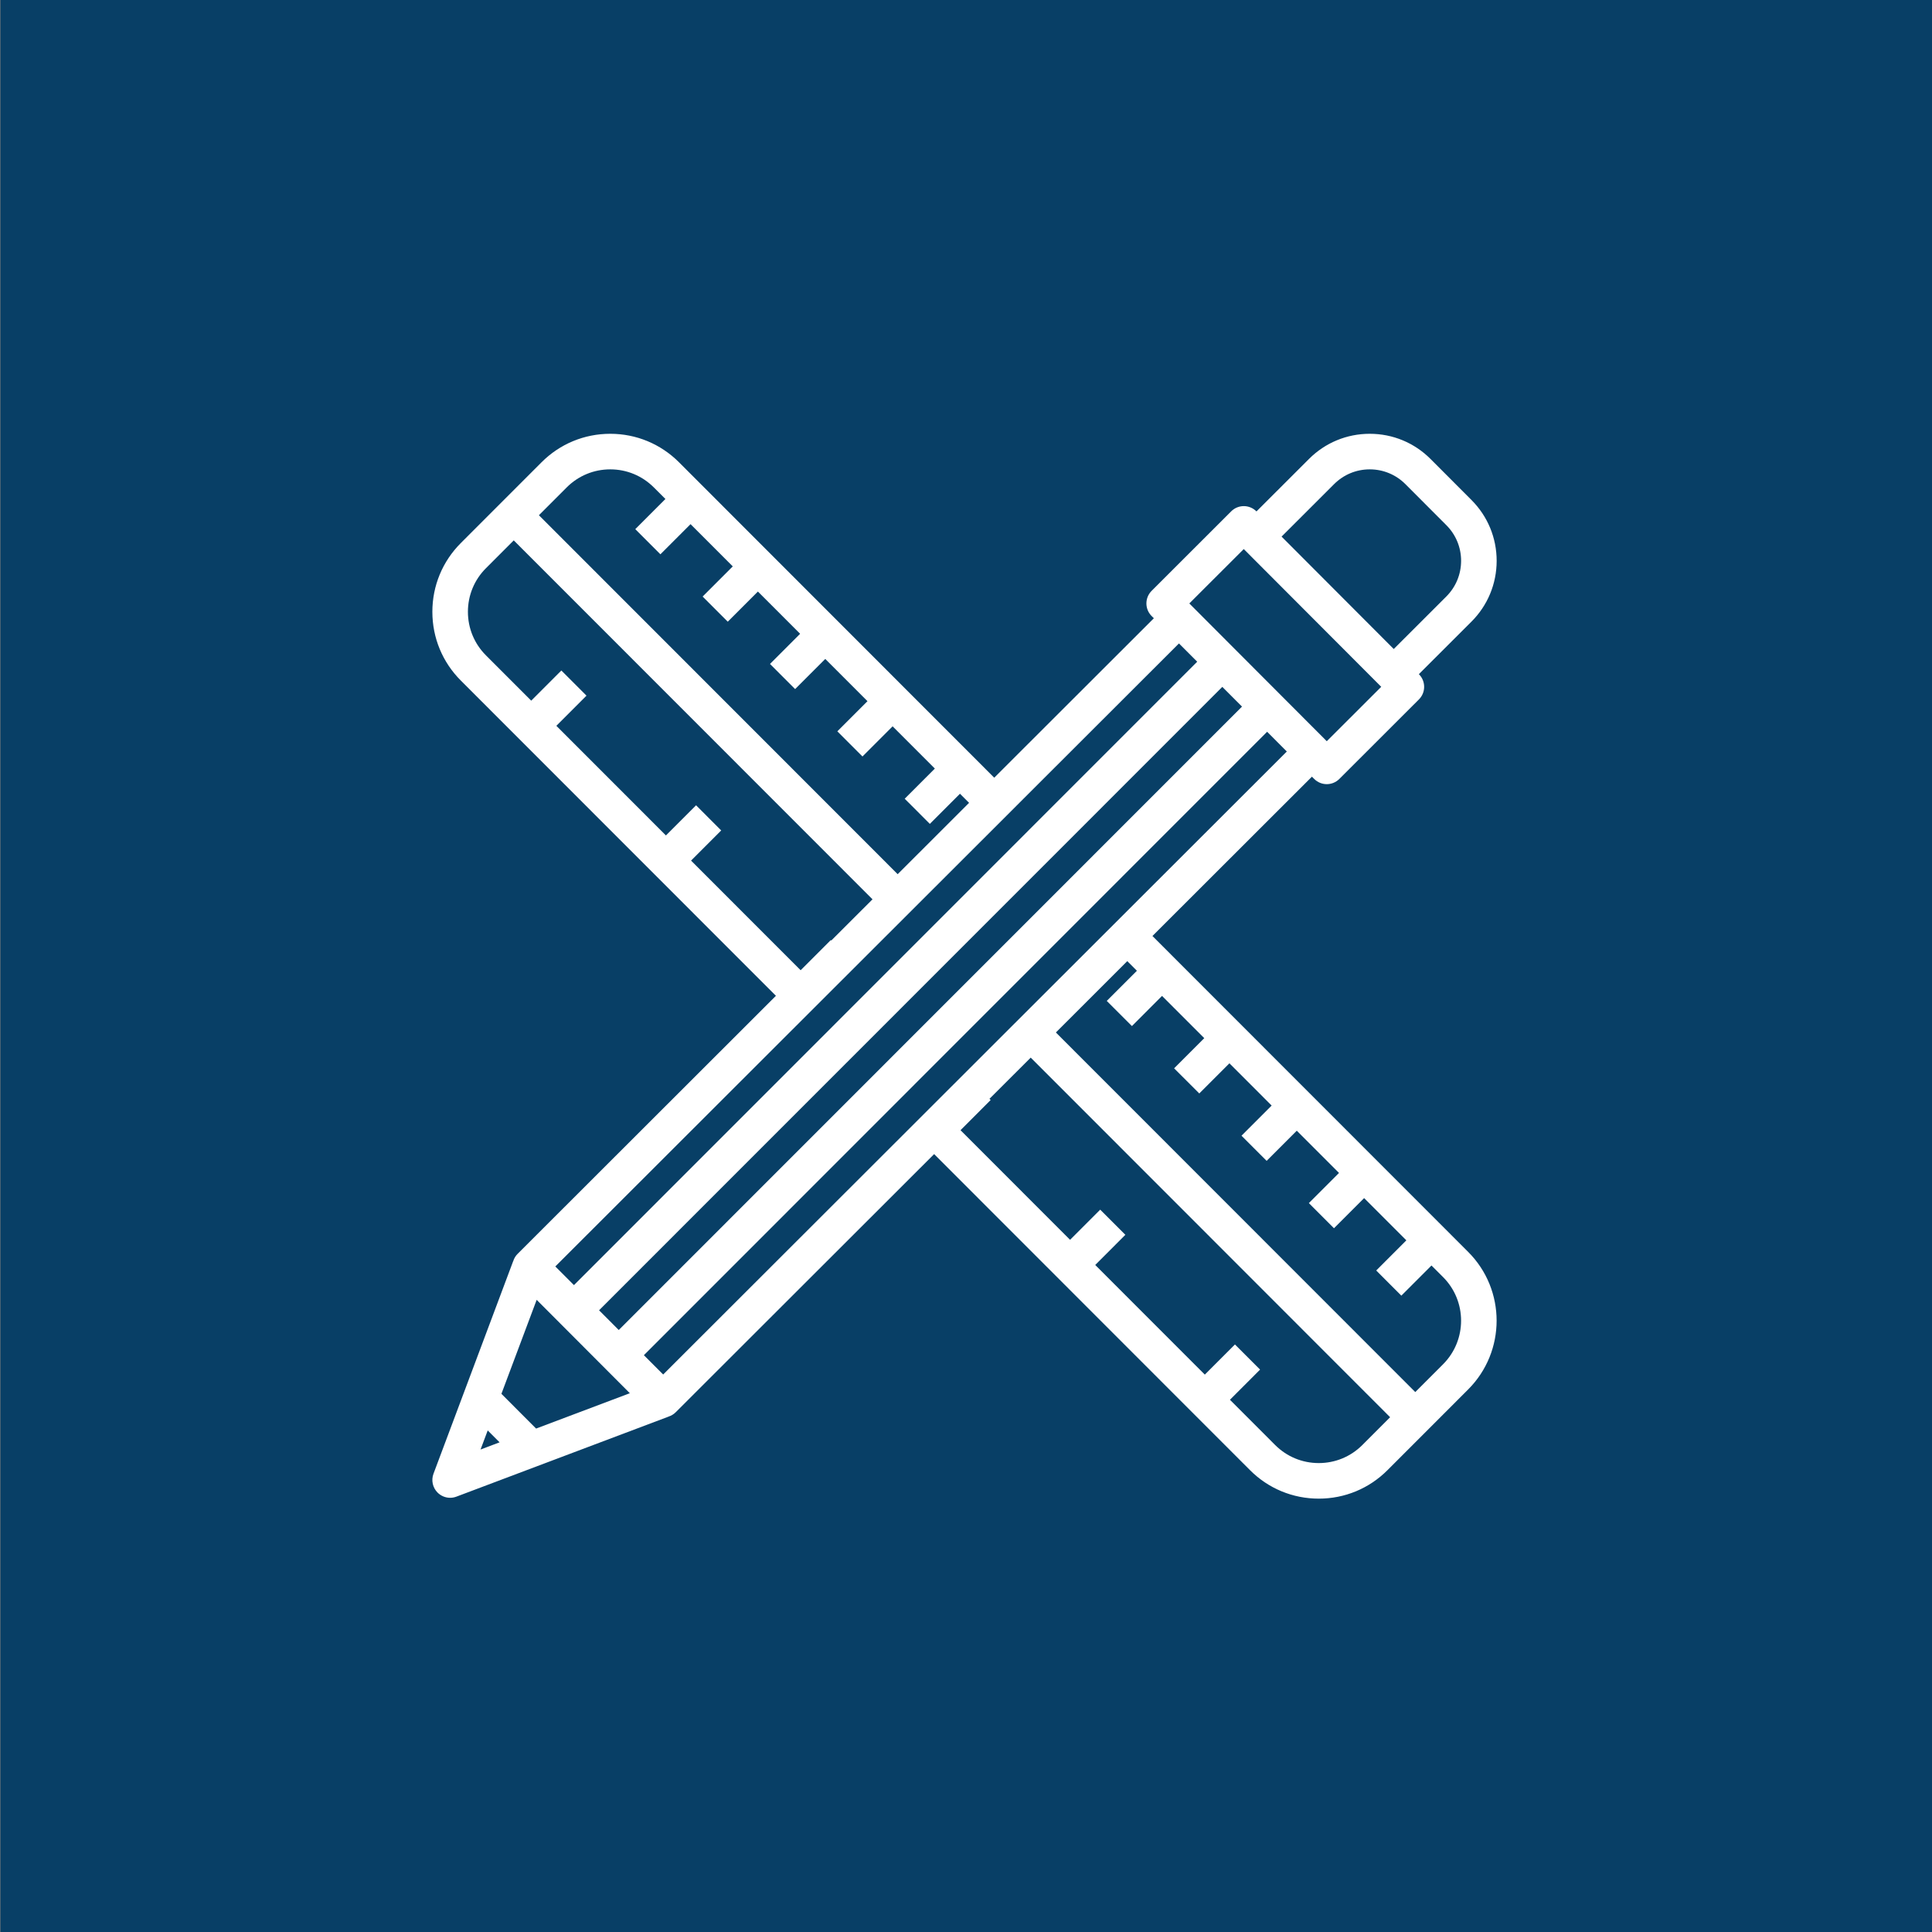 <?xml version="1.0" encoding="UTF-8" standalone="no"?>
<!DOCTYPE svg PUBLIC "-//W3C//DTD SVG 1.1//EN" "http://www.w3.org/Graphics/SVG/1.1/DTD/svg11.dtd">
<svg width="100%" height="100%" viewBox="0 0 600 600" version="1.1" xmlns="http://www.w3.org/2000/svg" xmlns:xlink="http://www.w3.org/1999/xlink" xml:space="preserve" xmlns:serif="http://www.serif.com/" style="fill-rule:evenodd;clip-rule:evenodd;stroke-linejoin:round;stroke-miterlimit:2;">
    <rect x="0" y="0" width="600" height="600" fill="#808080" stroke="none"/>
    <g transform="matrix(1,0,0,1,-3581.31,-22857.1)">
        <g id="Alchester-Design" serif:id="Alchester Design" transform="matrix(0.857,0,0,0.75,4381.46,21769.6)">
            <rect x="-933.508" y="1450" width="700" height="800" style="fill:rgb(8,63,102);"/>
            <g transform="matrix(0.991,0,0,1.133,-2797.95,832.697)">
                <path d="M2398.74,1053.6L2267.32,922.181L2293.43,896.104L2296.95,899.622L2285.93,910.643L2290.53,915.239L2295.13,919.835L2306.14,908.815L2321.58,924.255L2310.56,935.275L2315.16,939.871L2319.76,944.467L2330.78,933.447L2346.22,948.886L2335.2,959.906L2339.79,964.502L2344.39,969.098L2355.41,958.078L2370.85,973.516L2359.83,984.535L2369.02,993.728L2380.04,982.708L2395.48,998.145L2384.46,1009.17L2389.05,1013.76L2393.65,1018.36L2404.67,1007.34L2408.9,1011.57C2417.69,1020.36 2417.69,1034.65 2408.9,1043.44L2398.74,1053.6ZM2123.72,1047.18L2116.67,1040.12L2206.49,950.318L2211.09,945.722L2215.68,941.127L2241.78,915.034L2246.38,910.438L2250.98,905.842L2266.06,890.767L2277.08,879.749L2281.68,875.153L2282.77,874.06L2286.27,870.558L2344.57,812.279L2351.77,819.492L2293.44,877.727L2288.84,882.319L2284.24,886.912L2258.12,912.988L2253.52,917.581L2248.92,922.174L2222.81,948.25L2218.21,952.843L2213.61,957.435L2123.72,1047.18ZM2272.48,865.961L2267.89,870.556L2241.79,896.65L2237.19,901.246L2232.59,905.841L2206.49,931.934L2201.9,936.53L2197.3,941.126L2107.48,1030.92L2100.28,1023.71L2190.09,933.921L2194.69,929.325L2199.29,924.73L2225.39,898.637L2229.98,894.042L2234.58,889.446L2260.68,863.353L2265.28,858.757L2269.88,854.162L2328.18,795.871L2335.38,803.08L2277.08,861.365L2272.48,865.961ZM2340.65,750.136L2381.67,791.218L2386.26,795.817L2386.29,795.849L2382.55,799.584L2371.66,810.46L2366.38,815.731L2365.56,814.907L2360.97,810.307L2360.64,809.978L2321.86,771.139L2321.53,770.809L2316.94,766.209L2316.12,765.386L2321.39,760.115L2332.29,749.238L2336.03,745.503L2336.06,745.536L2340.65,750.136ZM2382.09,716.376C2387.02,716.376 2391.65,718.297 2395.14,721.784L2410.11,736.779C2413.59,740.263 2415.5,744.893 2415.5,749.817C2415.49,754.74 2413.57,759.367 2410.09,762.845L2390.87,782.033L2349.85,740.951L2369.07,721.765C2372.55,718.29 2377.18,716.376 2382.09,716.376ZM2178.74,913.376L2183.34,908.784L2209.46,882.708L2214.06,878.115L2218.66,873.522L2244.78,847.445L2249.38,842.853L2253.97,838.26L2312.33,779.995L2319,786.672L2260.68,844.969L2257.18,848.472L2256.09,849.565L2251.49,854.16L2240.47,865.179L2225.39,880.253L2220.79,884.849L2216.2,889.445L2190.09,915.538L2185.5,920.133L2180.9,924.729L2091.1,1014.51L2084.28,1007.69L2174.14,917.969L2178.74,913.376ZM2120.3,722.974L2124.54,727.207L2113.52,738.227L2122.71,747.419L2133.73,736.399L2149.17,751.838L2138.15,762.858L2142.74,767.454L2147.34,772.05L2158.36,761.03L2173.8,776.468L2162.78,787.488L2167.37,792.084L2171.97,796.681L2182.99,785.661L2198.43,801.099L2187.41,812.119L2192,816.715L2196.6,821.312L2207.62,810.291L2223.06,825.731L2212.04,836.752L2216.64,841.348L2221.23,845.944L2232.25,834.924L2235.58,838.253L2209.47,864.33L2078.28,733.141L2088.44,722.976C2092.7,718.719 2098.35,716.376 2104.37,716.376C2110.39,716.376 2116.05,718.719 2120.3,722.974ZM2144.94,848.341L2135.75,839.149L2124.73,850.171L2084.66,810.101L2095.68,799.08L2086.49,789.887L2075.47,800.909L2058.92,784.36C2054.66,780.105 2052.32,774.447 2052.32,768.429C2052.32,762.411 2054.66,756.753 2058.92,752.498L2069.08,742.333L2200.27,873.515L2185.18,888.579L2185.01,888.41L2173.99,899.432L2133.92,859.363L2144.94,848.341ZM2056.94,1074.6L2059.56,1067.62L2063.9,1071.97L2056.94,1074.6ZM2077.25,1066.94L2064.57,1054.24L2077.46,1019.89L2111.53,1054.02L2077.25,1066.94ZM2347.51,1072.96L2330.97,1056.41L2341.99,1045.39L2337.39,1040.79L2332.8,1036.2L2321.78,1047.22L2281.71,1007.15L2292.73,996.127L2288.13,991.53L2283.53,986.934L2272.51,997.956L2232.45,957.888L2243.47,946.865L2243.03,946.429L2258.12,931.367L2389.54,1062.79L2379.38,1072.96C2375.12,1077.21 2369.47,1079.55 2363.45,1079.55C2357.43,1079.55 2351.77,1077.21 2347.51,1072.96ZM2302.63,886.919L2360.95,828.692L2361.78,829.516C2363.05,830.787 2364.71,831.423 2366.38,831.423C2368.04,831.423 2369.7,830.79 2370.97,829.523L2400.08,800.456C2402.62,797.92 2402.62,793.804 2400.09,791.264L2400.05,791.233L2419.27,772.045C2425.21,766.113 2428.49,758.222 2428.5,749.826C2428.5,741.43 2425.24,733.534 2419.31,727.594L2404.34,712.599C2398.4,706.651 2390.5,703.376 2382.09,703.376C2373.71,703.376 2365.82,706.639 2359.88,712.566L2340.67,731.751L2340.64,731.718C2339.42,730.498 2337.76,729.812 2336.04,729.811C2334.31,729.811 2332.66,730.494 2331.44,731.711L2302.33,760.779C2299.79,763.316 2299.79,767.431 2302.32,769.972L2303.15,770.795L2244.78,829.068L2129.5,713.782C2122.79,707.071 2113.86,703.376 2104.37,703.376C2094.88,703.376 2085.96,707.072 2079.25,713.784L2049.73,743.305C2043.02,750.015 2039.32,758.938 2039.32,768.428C2039.32,777.92 2043.01,786.842 2049.72,793.552L2164.95,908.777L2070.5,1003.08C2069.75,1003.82 2069.21,1004.73 2068.9,1005.72C2068.88,1005.77 2068.85,1005.81 2068.83,1005.86L2039.73,1083.45C2038.84,1085.84 2039.42,1088.53 2041.23,1090.34C2042.47,1091.57 2044.13,1092.24 2045.82,1092.24C2046.59,1092.24 2047.37,1092.1 2048.11,1091.82L2125.54,1062.63C2125.59,1062.61 2125.64,1062.58 2125.68,1062.56C2126.64,1062.26 2127.55,1061.73 2128.31,1060.97L2222.8,966.628L2338.32,1082.15C2345.03,1088.86 2353.96,1092.55 2363.45,1092.55C2372.94,1092.55 2381.86,1088.86 2388.57,1082.15L2418.09,1052.63C2431.95,1038.77 2431.95,1016.23 2418.09,1002.38L2302.63,886.919Z" style="fill:white;fill-rule:nonzero;"/>
            </g>
        </g>
    </g>
</svg>
